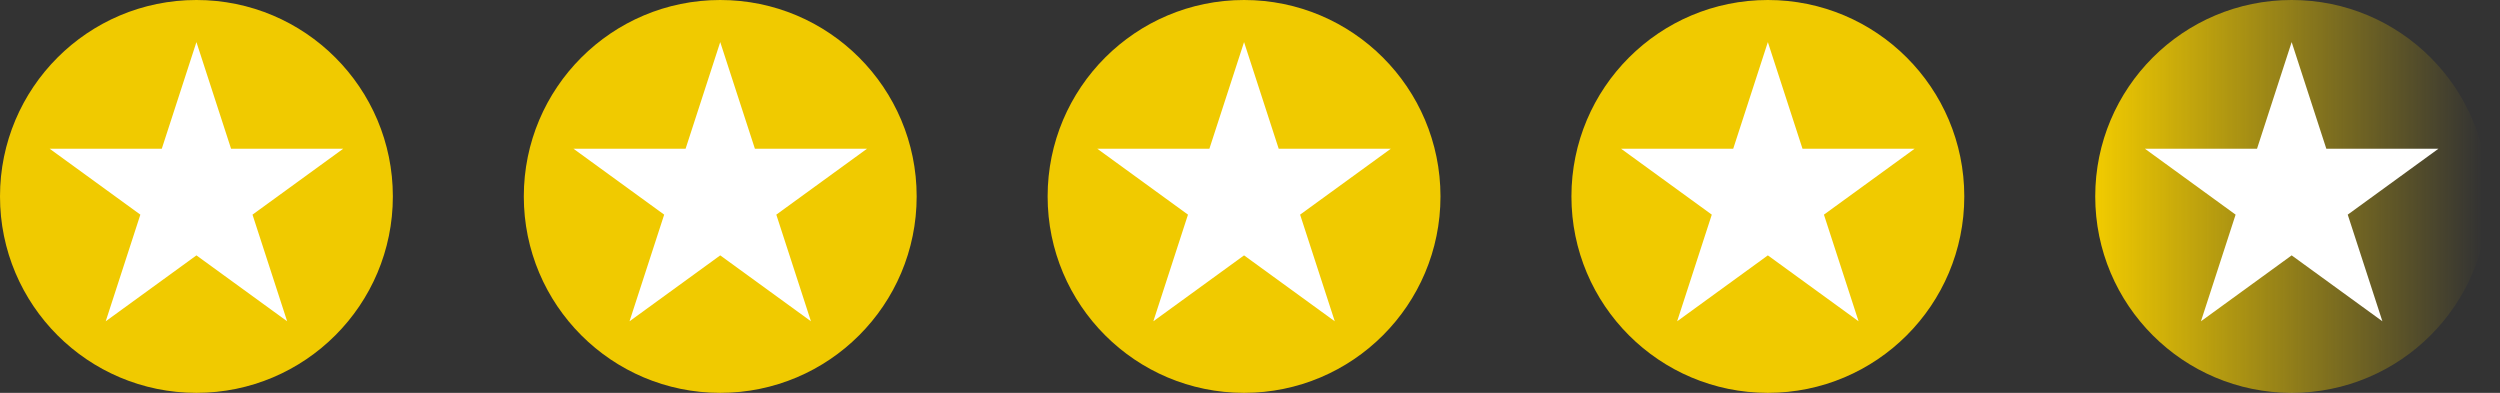 <svg width="140" height="22" viewBox="0 0 140 22" fill="none" xmlns="http://www.w3.org/2000/svg">
<rect x="0" y="0" width="140" height="22" fill="#333333" stroke="none"/>
<circle cx="11" cy="11" r="11" fill="#F0CA00"/>
<path d="M11 2.357L12.94 8.329H19.22L14.14 12.02L16.08 17.992L11 14.301L5.92 17.992L7.86 12.02L2.78 8.329H9.06L11 2.357Z" fill="white"/>
<circle cx="40.333" cy="11" r="11" fill="#F0CA00"/>
<path d="M40.333 2.357L42.274 8.329H48.553L43.473 12.02L45.413 17.992L40.333 14.301L35.253 17.992L37.194 12.02L32.114 8.329H38.393L40.333 2.357Z" fill="white"/>
<circle cx="69.667" cy="11" r="11" fill="#F0CA00"/>
<path d="M69.667 2.357L71.607 8.329H77.886L72.806 12.02L74.747 17.992L69.667 14.301L64.587 17.992L66.527 12.02L61.447 8.329H67.726L69.667 2.357Z" fill="white"/>
<circle cx="99" cy="11" r="11" fill="#F0CA00"/>
<path d="M99 2.357L100.94 8.329H107.22L102.14 12.02L104.08 17.992L99 14.301L93.92 17.992L95.86 12.02L90.78 8.329H97.06L99 2.357Z" fill="white"/>
<circle cx="128.333" cy="11" r="11" fill="url(#paint0_linear_43_11)"/>
<path d="M128.333 2.357L130.274 8.329H136.553L131.473 12.02L133.414 17.992L128.333 14.301L123.253 17.992L125.194 12.02L120.114 8.329H126.393L128.333 2.357Z" fill="white"/>
<defs>
<linearGradient id="paint0_linear_43_11" x1="117.5" y1="11" x2="139" y2="11" gradientUnits="userSpaceOnUse">
<stop stop-color="#F0CA00"/>
<stop offset="1" stop-color="#F0CA00" stop-opacity="0"/>
</linearGradient>
</defs>
</svg>
